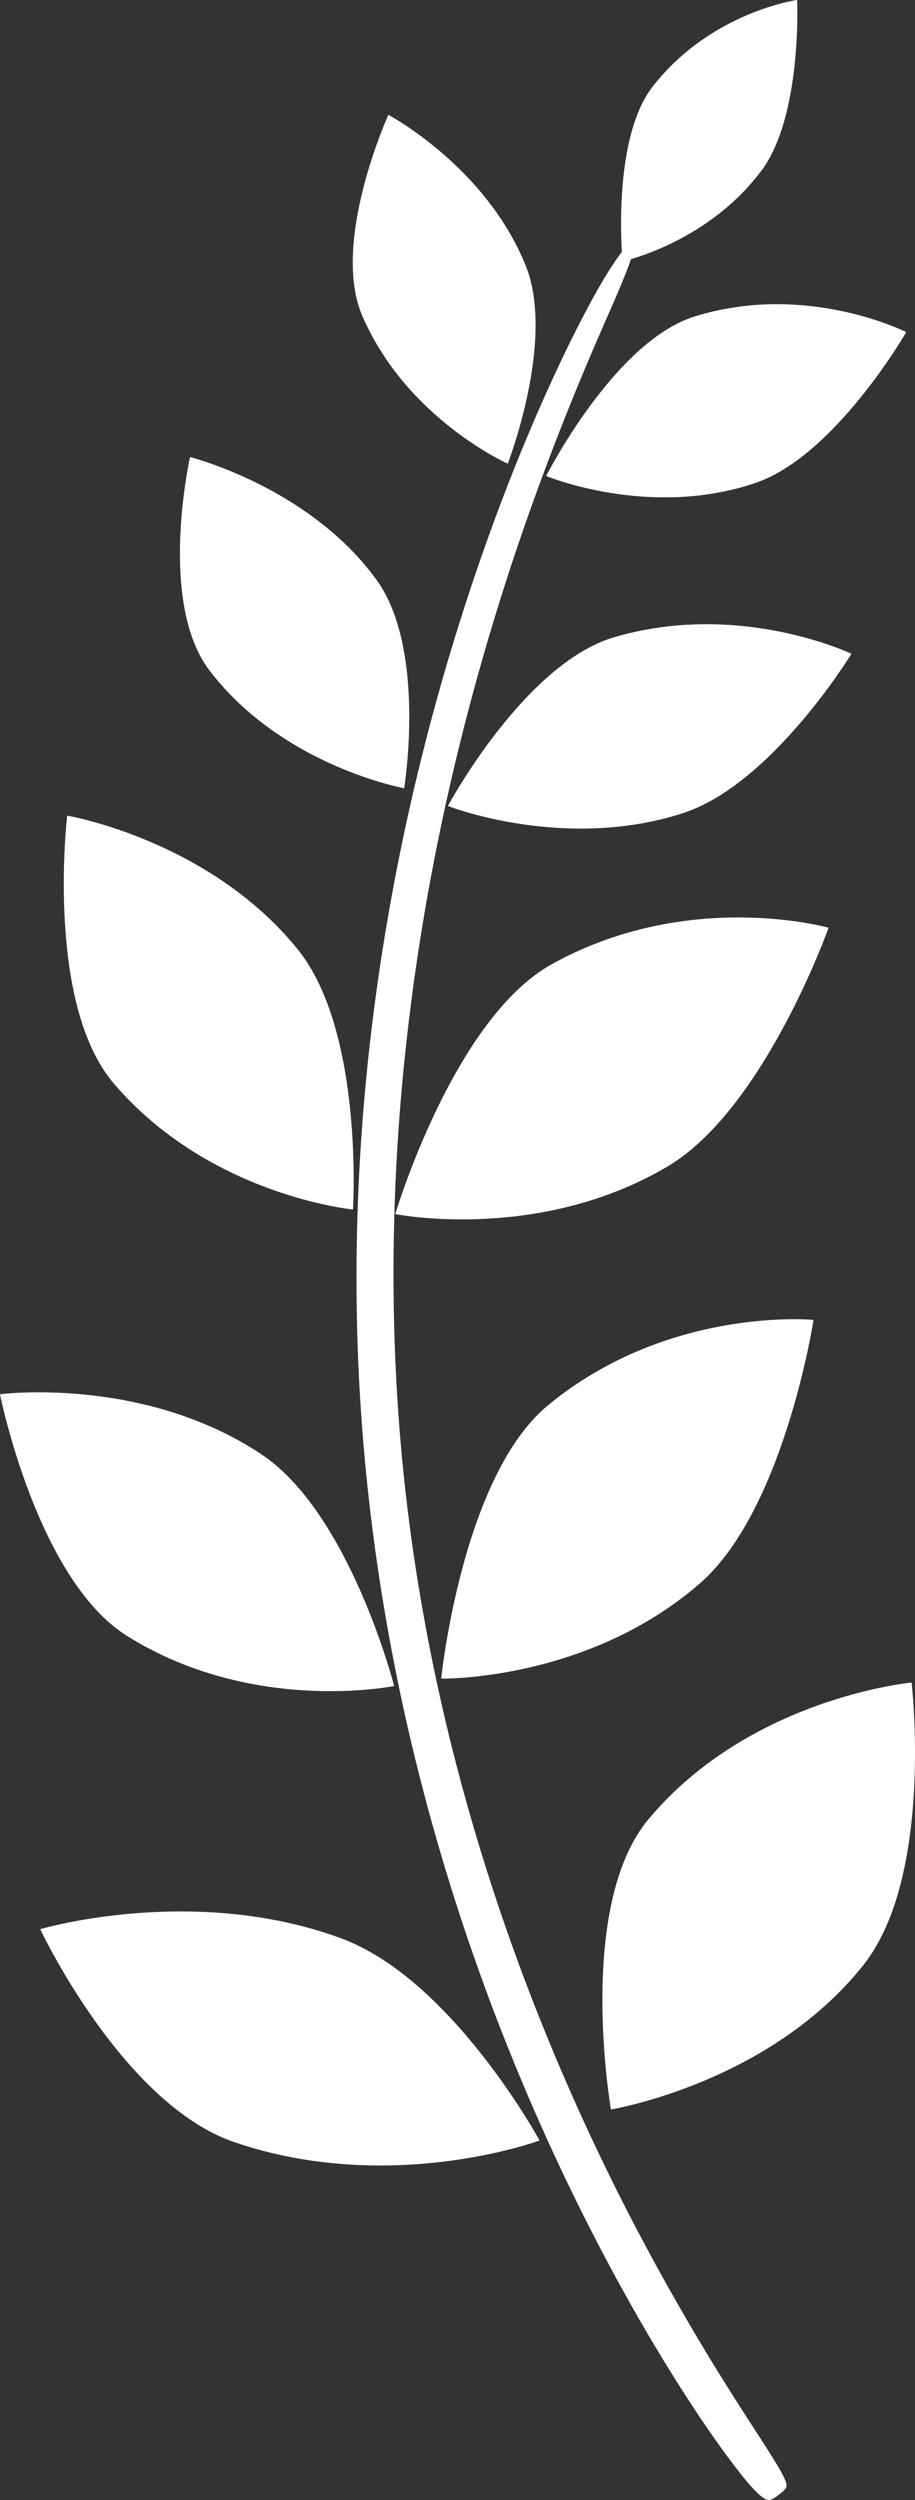 <?xml version="1.0" encoding="UTF-8"?>
<svg xmlns="http://www.w3.org/2000/svg" width="26" height="71" viewBox="0 0 26 71" fill="none">
  <rect x="0" y="0" width="26" height="71" fill="#333333" stroke="none"/>
  <g clip-path="url(#clip0_1386_1218)">
    <path d="M18.044 6.823C18.086 6.846 18.064 7.15 17.412 8.642C17.003 9.576 15.656 12.558 14.411 16.409C12.533 22.213 10.73 30.349 11.282 39.57C11.296 39.794 11.31 40.017 11.326 40.238C11.908 48.295 14.31 55.695 17.382 61.916C19.144 65.484 20.841 68.069 21.536 69.141C22.326 70.359 22.404 70.546 22.325 70.671C22.287 70.732 22.154 70.833 22.128 70.853C22.1 70.874 21.971 70.974 21.898 70.993C21.75 71.032 21.529 70.927 20.643 69.729C19.826 68.622 18.136 66.103 16.326 62.409C13.217 56.061 10.862 48.517 10.273 40.31C10.258 40.085 10.242 39.858 10.228 39.629C9.674 30.252 11.564 21.972 13.564 16.141C14.944 12.116 16.31 9.434 16.887 8.395C17.729 6.879 18.017 6.807 18.044 6.823Z" fill="white"></path>
    <path d="M15.52 13.518C15.52 13.518 18.453 14.741 21.468 13.715C23.731 12.944 25.751 9.432 25.751 9.432C25.751 9.432 22.917 7.996 19.735 8.989C17.453 9.7 15.52 13.518 15.52 13.518Z" fill="white"></path>
    <path d="M17.69 7.423C17.69 7.423 20.108 6.903 21.644 4.835C22.797 3.282 22.651 0 22.651 0C22.651 0 20.208 0.332 18.549 2.454C17.36 3.975 17.69 7.423 17.69 7.423Z" fill="white"></path>
    <path d="M11.036 3.261C11.036 3.261 13.806 4.729 14.939 7.547C15.79 9.662 14.428 13.168 14.428 13.168C14.428 13.168 11.56 11.895 10.296 8.974C9.39 6.879 11.036 3.261 11.036 3.261Z" fill="white"></path>
    <path d="M12.727 22.89C12.727 22.89 16.015 24.184 19.394 23.098C21.93 22.283 24.194 18.567 24.194 18.567C24.194 18.567 21.018 17.048 17.451 18.098C14.895 18.85 12.727 22.89 12.727 22.89Z" fill="white"></path>
    <path d="M5.4 12.981C5.4 12.981 8.781 13.827 10.695 16.462C12.131 18.439 11.484 22.386 11.484 22.386C11.484 22.386 8.044 21.765 5.962 19.055C4.468 17.112 5.4 12.981 5.4 12.981Z" fill="white"></path>
    <path d="M11.231 34.48C11.231 34.48 15.292 35.297 18.959 33.134C21.713 31.51 23.544 26.348 23.544 26.348C23.544 26.348 19.564 25.224 15.673 27.387C12.883 28.938 11.231 34.48 11.231 34.48Z" fill="white"></path>
    <path d="M1.909 23.164C1.909 23.164 5.938 23.848 8.457 26.958C10.347 29.292 10.03 34.351 10.03 34.351C10.03 34.351 5.957 33.958 3.234 30.772C1.281 28.488 1.909 23.164 1.909 23.164Z" fill="white"></path>
    <path d="M12.537 47.673C12.537 47.673 16.683 47.752 19.883 44.973C22.285 42.886 23.117 37.485 23.117 37.485C23.117 37.485 18.994 37.089 15.574 39.908C13.122 41.929 12.537 47.673 12.537 47.673Z" fill="white"></path>
    <path d="M-6.48499e-05 39.597C-6.48499e-05 39.597 4.053 39.068 7.416 41.294C9.94 42.965 11.2 47.883 11.2 47.883C11.2 47.883 7.195 48.703 3.614 46.464C1.046 44.859 -6.48499e-05 39.597 -6.48499e-05 39.597Z" fill="white"></path>
    <path d="M17.36 59.91C17.36 59.91 21.868 59.172 24.538 55.802C26.542 53.272 25.903 47.785 25.903 47.785C25.903 47.785 21.329 48.207 18.432 51.66C16.356 54.135 17.36 59.91 17.36 59.91Z" fill="white"></path>
    <path d="M1.143 54.789C1.143 54.789 5.487 53.501 9.688 55.047C12.842 56.207 15.332 60.791 15.332 60.791C15.332 60.791 11.107 62.355 6.662 60.839C3.475 59.752 1.143 54.789 1.143 54.789Z" fill="white"></path>
  </g>
  <defs>
    <clipPath id="clip0_1386_1218">
      <rect width="26" height="71" fill="white" transform="matrix(-1 0 0 1 26 0)"></rect>
    </clipPath>
  </defs>
</svg>
